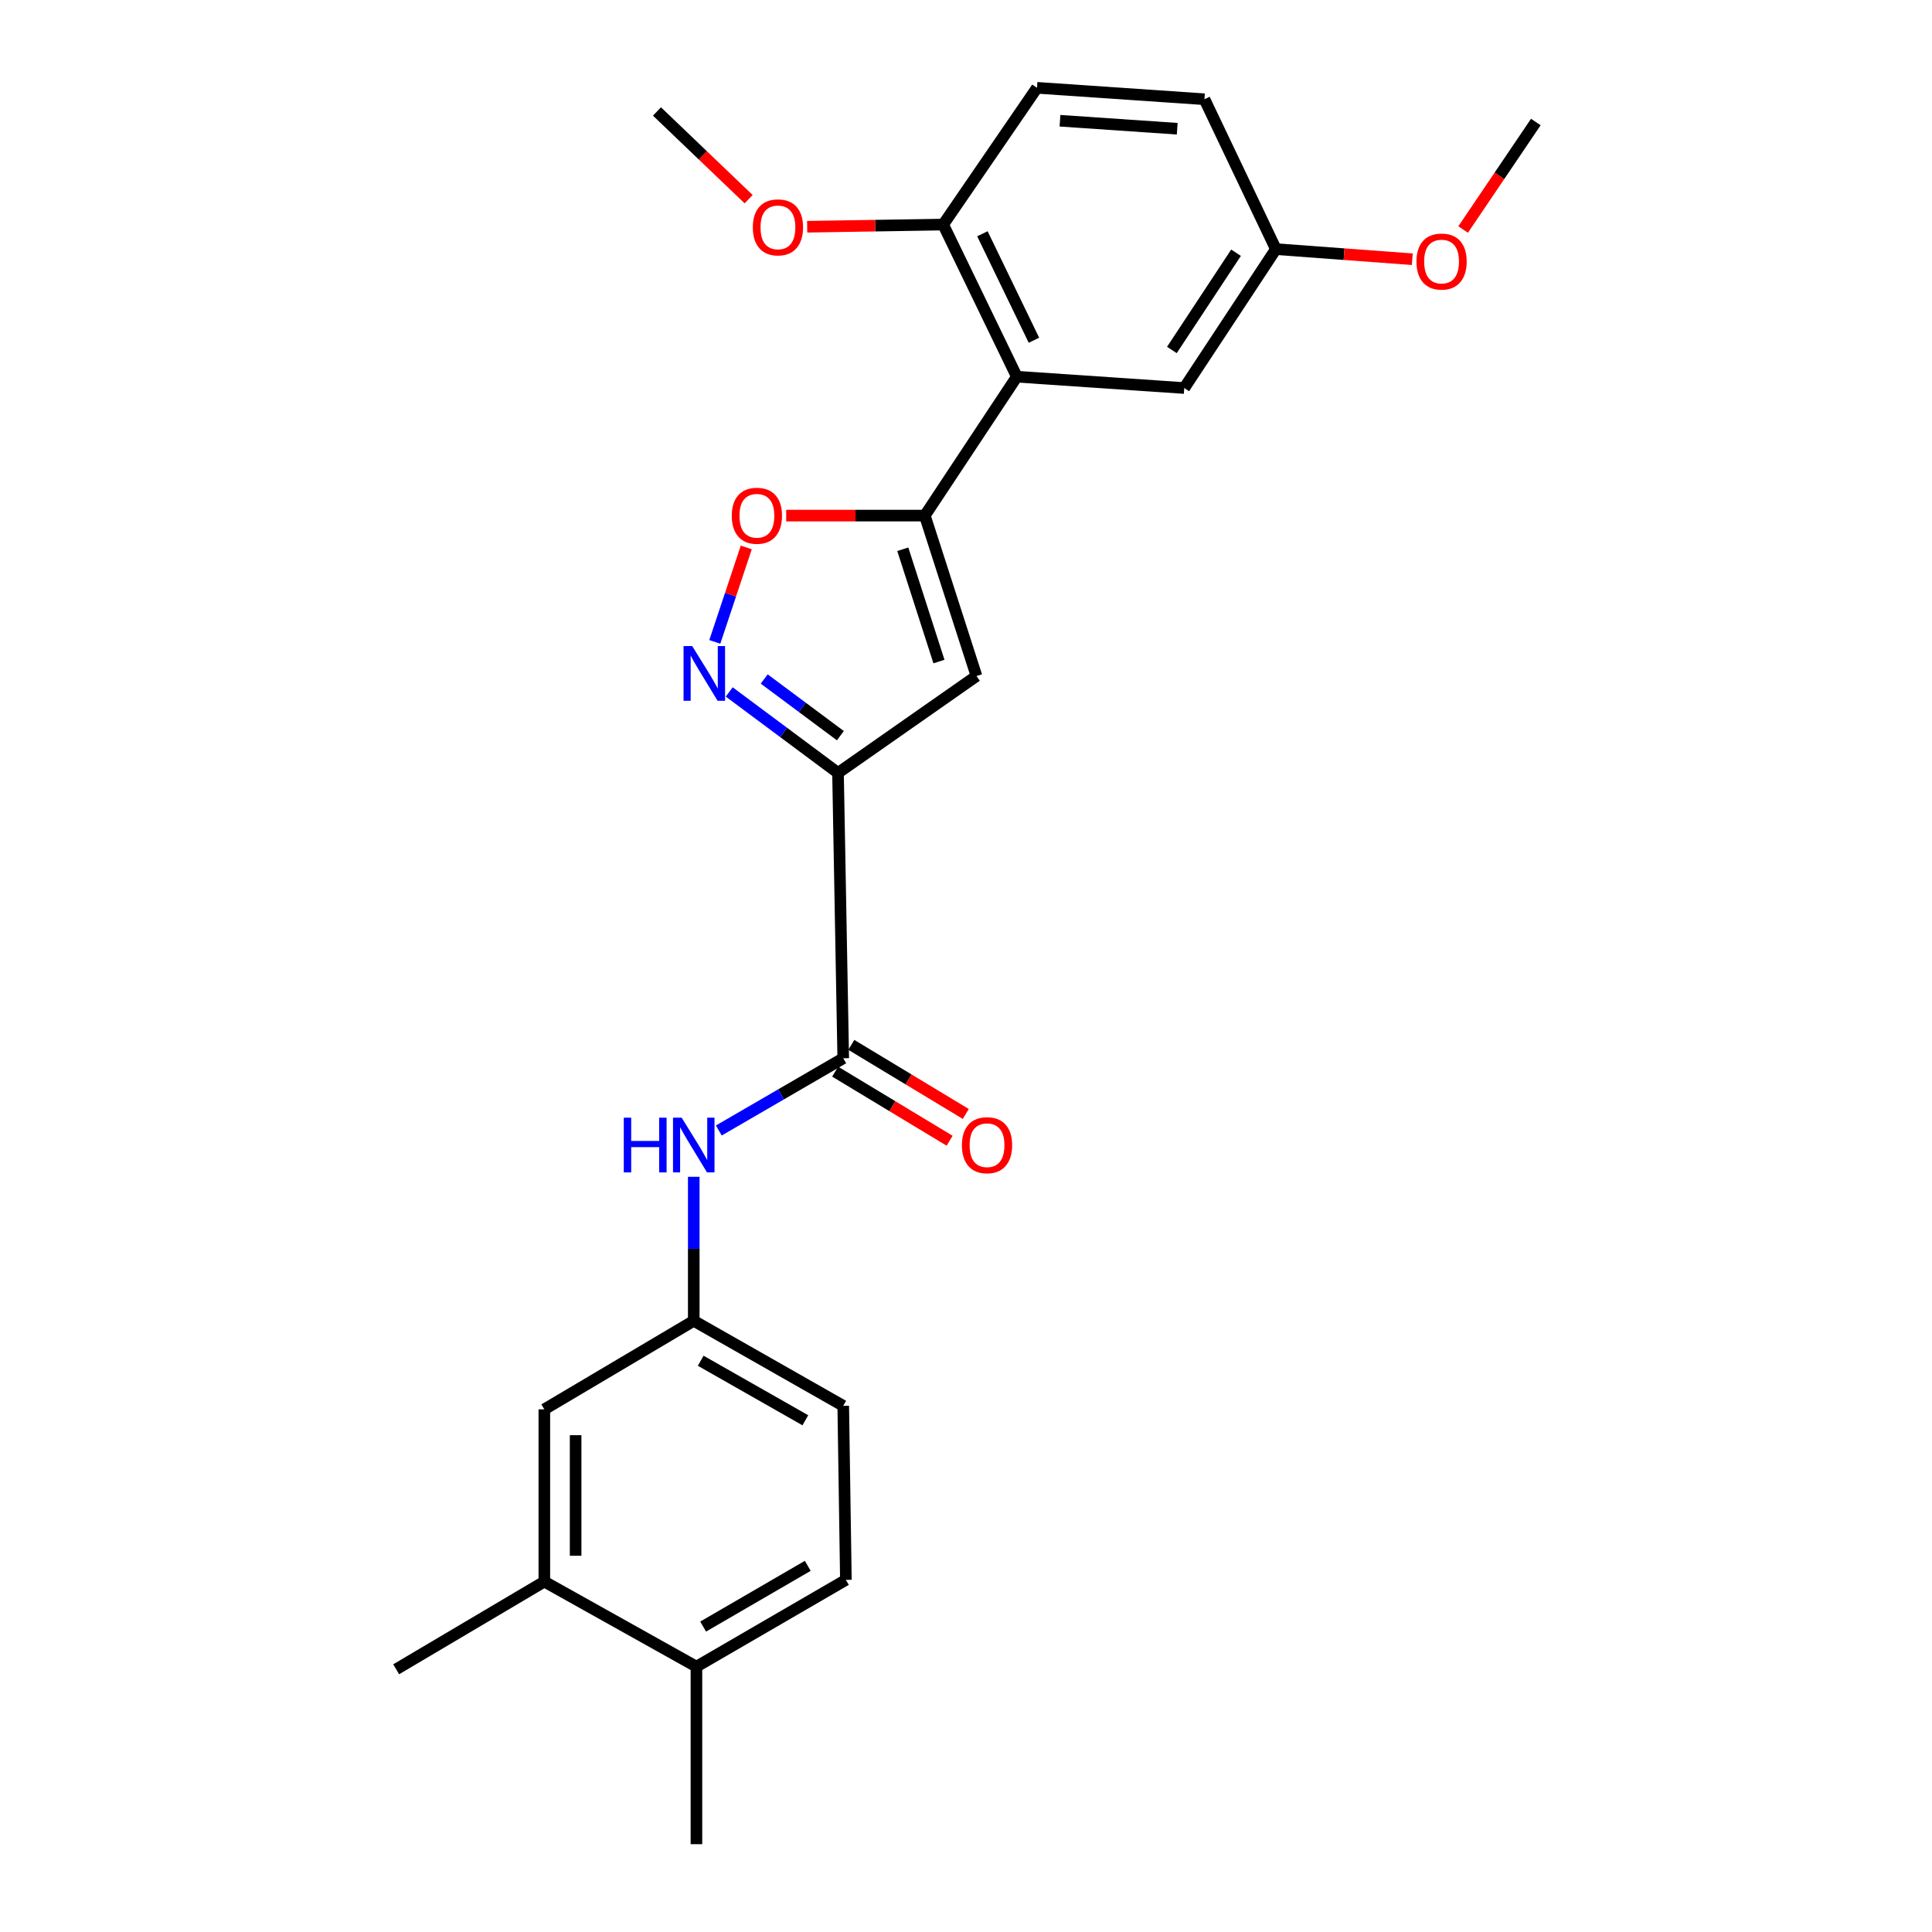 <?xml version='1.0' encoding='iso-8859-1'?>
<svg version='1.1' baseProfile='full'
              xmlns='http://www.w3.org/2000/svg'
                      xmlns:rdkit='http://www.rdkit.org/xml'
                      xmlns:xlink='http://www.w3.org/1999/xlink'
                  xml:space='preserve'
width='1000px' height='1000px' viewBox='0 0 1000 1000'>
<!-- END OF HEADER -->
<rect style='opacity:1.0;fill:#FFFFFF;stroke:none' width='1000' height='1000' x='0' y='0'> </rect>
<path class='bond-1' d='M 433.753,400.058 L 505.424,349.912' style='fill:none;fill-rule:evenodd;stroke:#000000;stroke-width:6px;stroke-linecap:butt;stroke-linejoin:miter;stroke-opacity:1' />
<path class='bond-2' d='M 433.753,400.058 L 405.598,379.105' style='fill:none;fill-rule:evenodd;stroke:#000000;stroke-width:6px;stroke-linecap:butt;stroke-linejoin:miter;stroke-opacity:1' />
<path class='bond-2' d='M 405.598,379.105 L 377.443,358.152' style='fill:none;fill-rule:evenodd;stroke:#0000FF;stroke-width:6px;stroke-linecap:butt;stroke-linejoin:miter;stroke-opacity:1' />
<path class='bond-2' d='M 434.973,380.784 L 415.264,366.116' style='fill:none;fill-rule:evenodd;stroke:#000000;stroke-width:6px;stroke-linecap:butt;stroke-linejoin:miter;stroke-opacity:1' />
<path class='bond-2' d='M 415.264,366.116 L 395.556,351.449' style='fill:none;fill-rule:evenodd;stroke:#0000FF;stroke-width:6px;stroke-linecap:butt;stroke-linejoin:miter;stroke-opacity:1' />
<path class='bond-3' d='M 433.753,400.058 L 436.46,547.754' style='fill:none;fill-rule:evenodd;stroke:#000000;stroke-width:6px;stroke-linecap:butt;stroke-linejoin:miter;stroke-opacity:1' />
<path class='bond-0' d='M 478.682,266.872 L 505.424,349.912' style='fill:none;fill-rule:evenodd;stroke:#000000;stroke-width:6px;stroke-linecap:butt;stroke-linejoin:miter;stroke-opacity:1' />
<path class='bond-0' d='M 467.282,284.291 L 486.001,342.419' style='fill:none;fill-rule:evenodd;stroke:#000000;stroke-width:6px;stroke-linecap:butt;stroke-linejoin:miter;stroke-opacity:1' />
<path class='bond-4' d='M 478.682,266.872 L 526.31,194.976' style='fill:none;fill-rule:evenodd;stroke:#000000;stroke-width:6px;stroke-linecap:butt;stroke-linejoin:miter;stroke-opacity:1' />
<path class='bond-25' d='M 478.682,266.872 L 442.81,266.872' style='fill:none;fill-rule:evenodd;stroke:#000000;stroke-width:6px;stroke-linecap:butt;stroke-linejoin:miter;stroke-opacity:1' />
<path class='bond-25' d='M 442.81,266.872 L 406.938,266.872' style='fill:none;fill-rule:evenodd;stroke:#FF0000;stroke-width:6px;stroke-linecap:butt;stroke-linejoin:miter;stroke-opacity:1' />
<path class='bond-5' d='M 369.982,332.241 L 378.127,307.798' style='fill:none;fill-rule:evenodd;stroke:#0000FF;stroke-width:6px;stroke-linecap:butt;stroke-linejoin:miter;stroke-opacity:1' />
<path class='bond-5' d='M 378.127,307.798 L 386.273,283.354' style='fill:none;fill-rule:evenodd;stroke:#FF0000;stroke-width:6px;stroke-linecap:butt;stroke-linejoin:miter;stroke-opacity:1' />
<path class='bond-6' d='M 436.46,547.754 L 404.262,566.447' style='fill:none;fill-rule:evenodd;stroke:#000000;stroke-width:6px;stroke-linecap:butt;stroke-linejoin:miter;stroke-opacity:1' />
<path class='bond-6' d='M 404.262,566.447 L 372.063,585.14' style='fill:none;fill-rule:evenodd;stroke:#0000FF;stroke-width:6px;stroke-linecap:butt;stroke-linejoin:miter;stroke-opacity:1' />
<path class='bond-11' d='M 432.277,554.684 L 461.902,572.565' style='fill:none;fill-rule:evenodd;stroke:#000000;stroke-width:6px;stroke-linecap:butt;stroke-linejoin:miter;stroke-opacity:1' />
<path class='bond-11' d='M 461.902,572.565 L 491.527,590.446' style='fill:none;fill-rule:evenodd;stroke:#FF0000;stroke-width:6px;stroke-linecap:butt;stroke-linejoin:miter;stroke-opacity:1' />
<path class='bond-11' d='M 440.644,540.823 L 470.269,558.704' style='fill:none;fill-rule:evenodd;stroke:#000000;stroke-width:6px;stroke-linecap:butt;stroke-linejoin:miter;stroke-opacity:1' />
<path class='bond-11' d='M 470.269,558.704 L 499.894,576.585' style='fill:none;fill-rule:evenodd;stroke:#FF0000;stroke-width:6px;stroke-linecap:butt;stroke-linejoin:miter;stroke-opacity:1' />
<path class='bond-7' d='M 526.31,194.976 L 488.199,116.235' style='fill:none;fill-rule:evenodd;stroke:#000000;stroke-width:6px;stroke-linecap:butt;stroke-linejoin:miter;stroke-opacity:1' />
<path class='bond-7' d='M 535.167,176.111 L 508.489,120.992' style='fill:none;fill-rule:evenodd;stroke:#000000;stroke-width:6px;stroke-linecap:butt;stroke-linejoin:miter;stroke-opacity:1' />
<path class='bond-9' d='M 526.31,194.976 L 612.966,200.849' style='fill:none;fill-rule:evenodd;stroke:#000000;stroke-width:6px;stroke-linecap:butt;stroke-linejoin:miter;stroke-opacity:1' />
<path class='bond-10' d='M 359.087,609.108 L 359.087,646.378' style='fill:none;fill-rule:evenodd;stroke:#0000FF;stroke-width:6px;stroke-linecap:butt;stroke-linejoin:miter;stroke-opacity:1' />
<path class='bond-10' d='M 359.087,646.378 L 359.087,683.648' style='fill:none;fill-rule:evenodd;stroke:#000000;stroke-width:6px;stroke-linecap:butt;stroke-linejoin:miter;stroke-opacity:1' />
<path class='bond-14' d='M 488.199,116.235 L 536.744,45.455' style='fill:none;fill-rule:evenodd;stroke:#000000;stroke-width:6px;stroke-linecap:butt;stroke-linejoin:miter;stroke-opacity:1' />
<path class='bond-19' d='M 488.199,116.235 L 452.998,116.798' style='fill:none;fill-rule:evenodd;stroke:#000000;stroke-width:6px;stroke-linecap:butt;stroke-linejoin:miter;stroke-opacity:1' />
<path class='bond-19' d='M 452.998,116.798 L 417.797,117.36' style='fill:none;fill-rule:evenodd;stroke:#FF0000;stroke-width:6px;stroke-linecap:butt;stroke-linejoin:miter;stroke-opacity:1' />
<path class='bond-8' d='M 281.749,818.633 L 281.749,729.476' style='fill:none;fill-rule:evenodd;stroke:#000000;stroke-width:6px;stroke-linecap:butt;stroke-linejoin:miter;stroke-opacity:1' />
<path class='bond-8' d='M 297.94,805.26 L 297.94,742.85' style='fill:none;fill-rule:evenodd;stroke:#000000;stroke-width:6px;stroke-linecap:butt;stroke-linejoin:miter;stroke-opacity:1' />
<path class='bond-21' d='M 281.749,818.633 L 205.059,864.021' style='fill:none;fill-rule:evenodd;stroke:#000000;stroke-width:6px;stroke-linecap:butt;stroke-linejoin:miter;stroke-opacity:1' />
<path class='bond-26' d='M 281.749,818.633 L 360.472,862.654' style='fill:none;fill-rule:evenodd;stroke:#000000;stroke-width:6px;stroke-linecap:butt;stroke-linejoin:miter;stroke-opacity:1' />
<path class='bond-16' d='M 612.966,200.849 L 660.396,128.945' style='fill:none;fill-rule:evenodd;stroke:#000000;stroke-width:6px;stroke-linecap:butt;stroke-linejoin:miter;stroke-opacity:1' />
<path class='bond-16' d='M 606.565,181.149 L 639.766,130.815' style='fill:none;fill-rule:evenodd;stroke:#000000;stroke-width:6px;stroke-linecap:butt;stroke-linejoin:miter;stroke-opacity:1' />
<path class='bond-12' d='M 359.087,683.648 L 281.749,729.476' style='fill:none;fill-rule:evenodd;stroke:#000000;stroke-width:6px;stroke-linecap:butt;stroke-linejoin:miter;stroke-opacity:1' />
<path class='bond-17' d='M 359.087,683.648 L 436.46,727.66' style='fill:none;fill-rule:evenodd;stroke:#000000;stroke-width:6px;stroke-linecap:butt;stroke-linejoin:miter;stroke-opacity:1' />
<path class='bond-17' d='M 362.688,704.323 L 416.849,735.131' style='fill:none;fill-rule:evenodd;stroke:#000000;stroke-width:6px;stroke-linecap:butt;stroke-linejoin:miter;stroke-opacity:1' />
<path class='bond-13' d='M 360.472,862.654 L 437.828,817.743' style='fill:none;fill-rule:evenodd;stroke:#000000;stroke-width:6px;stroke-linecap:butt;stroke-linejoin:miter;stroke-opacity:1' />
<path class='bond-13' d='M 363.946,841.915 L 418.095,810.478' style='fill:none;fill-rule:evenodd;stroke:#000000;stroke-width:6px;stroke-linecap:butt;stroke-linejoin:miter;stroke-opacity:1' />
<path class='bond-22' d='M 360.472,862.654 L 360.472,954.545' style='fill:none;fill-rule:evenodd;stroke:#000000;stroke-width:6px;stroke-linecap:butt;stroke-linejoin:miter;stroke-opacity:1' />
<path class='bond-27' d='M 536.744,45.455 L 623.427,51.364' style='fill:none;fill-rule:evenodd;stroke:#000000;stroke-width:6px;stroke-linecap:butt;stroke-linejoin:miter;stroke-opacity:1' />
<path class='bond-27' d='M 548.645,62.494 L 609.324,66.631' style='fill:none;fill-rule:evenodd;stroke:#000000;stroke-width:6px;stroke-linecap:butt;stroke-linejoin:miter;stroke-opacity:1' />
<path class='bond-15' d='M 437.828,817.743 L 436.46,727.66' style='fill:none;fill-rule:evenodd;stroke:#000000;stroke-width:6px;stroke-linecap:butt;stroke-linejoin:miter;stroke-opacity:1' />
<path class='bond-18' d='M 660.396,128.945 L 623.427,51.364' style='fill:none;fill-rule:evenodd;stroke:#000000;stroke-width:6px;stroke-linecap:butt;stroke-linejoin:miter;stroke-opacity:1' />
<path class='bond-20' d='M 660.396,128.945 L 695.7,131.559' style='fill:none;fill-rule:evenodd;stroke:#000000;stroke-width:6px;stroke-linecap:butt;stroke-linejoin:miter;stroke-opacity:1' />
<path class='bond-20' d='M 695.7,131.559 L 731.003,134.173' style='fill:none;fill-rule:evenodd;stroke:#FF0000;stroke-width:6px;stroke-linecap:butt;stroke-linejoin:miter;stroke-opacity:1' />
<path class='bond-23' d='M 387.491,103.092 L 363.768,80.394' style='fill:none;fill-rule:evenodd;stroke:#FF0000;stroke-width:6px;stroke-linecap:butt;stroke-linejoin:miter;stroke-opacity:1' />
<path class='bond-23' d='M 363.768,80.394 L 340.045,57.697' style='fill:none;fill-rule:evenodd;stroke:#000000;stroke-width:6px;stroke-linecap:butt;stroke-linejoin:miter;stroke-opacity:1' />
<path class='bond-24' d='M 757.31,118.798 L 776.126,90.977' style='fill:none;fill-rule:evenodd;stroke:#FF0000;stroke-width:6px;stroke-linecap:butt;stroke-linejoin:miter;stroke-opacity:1' />
<path class='bond-24' d='M 776.126,90.977 L 794.941,63.156' style='fill:none;fill-rule:evenodd;stroke:#000000;stroke-width:6px;stroke-linecap:butt;stroke-linejoin:miter;stroke-opacity:1' />
<path  class='atom-3' d='M 358.287 334.394
L 367.567 349.394
Q 368.487 350.874, 369.967 353.554
Q 371.447 356.234, 371.527 356.394
L 371.527 334.394
L 375.287 334.394
L 375.287 362.714
L 371.407 362.714
L 361.447 346.314
Q 360.287 344.394, 359.047 342.194
Q 357.847 339.994, 357.487 339.314
L 357.487 362.714
L 353.807 362.714
L 353.807 334.394
L 358.287 334.394
' fill='#0000FF'/>
<path  class='atom-6' d='M 378.765 266.952
Q 378.765 260.152, 382.125 256.352
Q 385.485 252.552, 391.765 252.552
Q 398.045 252.552, 401.405 256.352
Q 404.765 260.152, 404.765 266.952
Q 404.765 273.832, 401.365 277.752
Q 397.965 281.632, 391.765 281.632
Q 385.525 281.632, 382.125 277.752
Q 378.765 273.872, 378.765 266.952
M 391.765 278.432
Q 396.085 278.432, 398.405 275.552
Q 400.765 272.632, 400.765 266.952
Q 400.765 261.392, 398.405 258.592
Q 396.085 255.752, 391.765 255.752
Q 387.445 255.752, 385.085 258.552
Q 382.765 261.352, 382.765 266.952
Q 382.765 272.672, 385.085 275.552
Q 387.445 278.432, 391.765 278.432
' fill='#FF0000'/>
<path  class='atom-7' d='M 322.867 578.514
L 326.707 578.514
L 326.707 590.554
L 341.187 590.554
L 341.187 578.514
L 345.027 578.514
L 345.027 606.834
L 341.187 606.834
L 341.187 593.754
L 326.707 593.754
L 326.707 606.834
L 322.867 606.834
L 322.867 578.514
' fill='#0000FF'/>
<path  class='atom-7' d='M 352.827 578.514
L 362.107 593.514
Q 363.027 594.994, 364.507 597.674
Q 365.987 600.354, 366.067 600.514
L 366.067 578.514
L 369.827 578.514
L 369.827 606.834
L 365.947 606.834
L 355.987 590.434
Q 354.827 588.514, 353.587 586.314
Q 352.387 584.114, 352.027 583.434
L 352.027 606.834
L 348.347 606.834
L 348.347 578.514
L 352.827 578.514
' fill='#0000FF'/>
<path  class='atom-12' d='M 497.884 592.754
Q 497.884 585.954, 501.244 582.154
Q 504.604 578.354, 510.884 578.354
Q 517.164 578.354, 520.524 582.154
Q 523.884 585.954, 523.884 592.754
Q 523.884 599.634, 520.484 603.554
Q 517.084 607.434, 510.884 607.434
Q 504.644 607.434, 501.244 603.554
Q 497.884 599.674, 497.884 592.754
M 510.884 604.234
Q 515.204 604.234, 517.524 601.354
Q 519.884 598.434, 519.884 592.754
Q 519.884 587.194, 517.524 584.394
Q 515.204 581.554, 510.884 581.554
Q 506.564 581.554, 504.204 584.354
Q 501.884 587.154, 501.884 592.754
Q 501.884 598.474, 504.204 601.354
Q 506.564 604.234, 510.884 604.234
' fill='#FF0000'/>
<path  class='atom-20' d='M 389.658 117.682
Q 389.658 110.882, 393.018 107.082
Q 396.378 103.282, 402.658 103.282
Q 408.938 103.282, 412.298 107.082
Q 415.658 110.882, 415.658 117.682
Q 415.658 124.562, 412.258 128.482
Q 408.858 132.362, 402.658 132.362
Q 396.418 132.362, 393.018 128.482
Q 389.658 124.602, 389.658 117.682
M 402.658 129.162
Q 406.978 129.162, 409.298 126.282
Q 411.658 123.362, 411.658 117.682
Q 411.658 112.122, 409.298 109.322
Q 406.978 106.482, 402.658 106.482
Q 398.338 106.482, 395.978 109.282
Q 393.658 112.082, 393.658 117.682
Q 393.658 123.402, 395.978 126.282
Q 398.338 129.162, 402.658 129.162
' fill='#FF0000'/>
<path  class='atom-21' d='M 733.153 135.375
Q 733.153 128.575, 736.513 124.775
Q 739.873 120.975, 746.153 120.975
Q 752.433 120.975, 755.793 124.775
Q 759.153 128.575, 759.153 135.375
Q 759.153 142.255, 755.753 146.175
Q 752.353 150.055, 746.153 150.055
Q 739.913 150.055, 736.513 146.175
Q 733.153 142.295, 733.153 135.375
M 746.153 146.855
Q 750.473 146.855, 752.793 143.975
Q 755.153 141.055, 755.153 135.375
Q 755.153 129.815, 752.793 127.015
Q 750.473 124.175, 746.153 124.175
Q 741.833 124.175, 739.473 126.975
Q 737.153 129.775, 737.153 135.375
Q 737.153 141.095, 739.473 143.975
Q 741.833 146.855, 746.153 146.855
' fill='#FF0000'/>
</svg>
